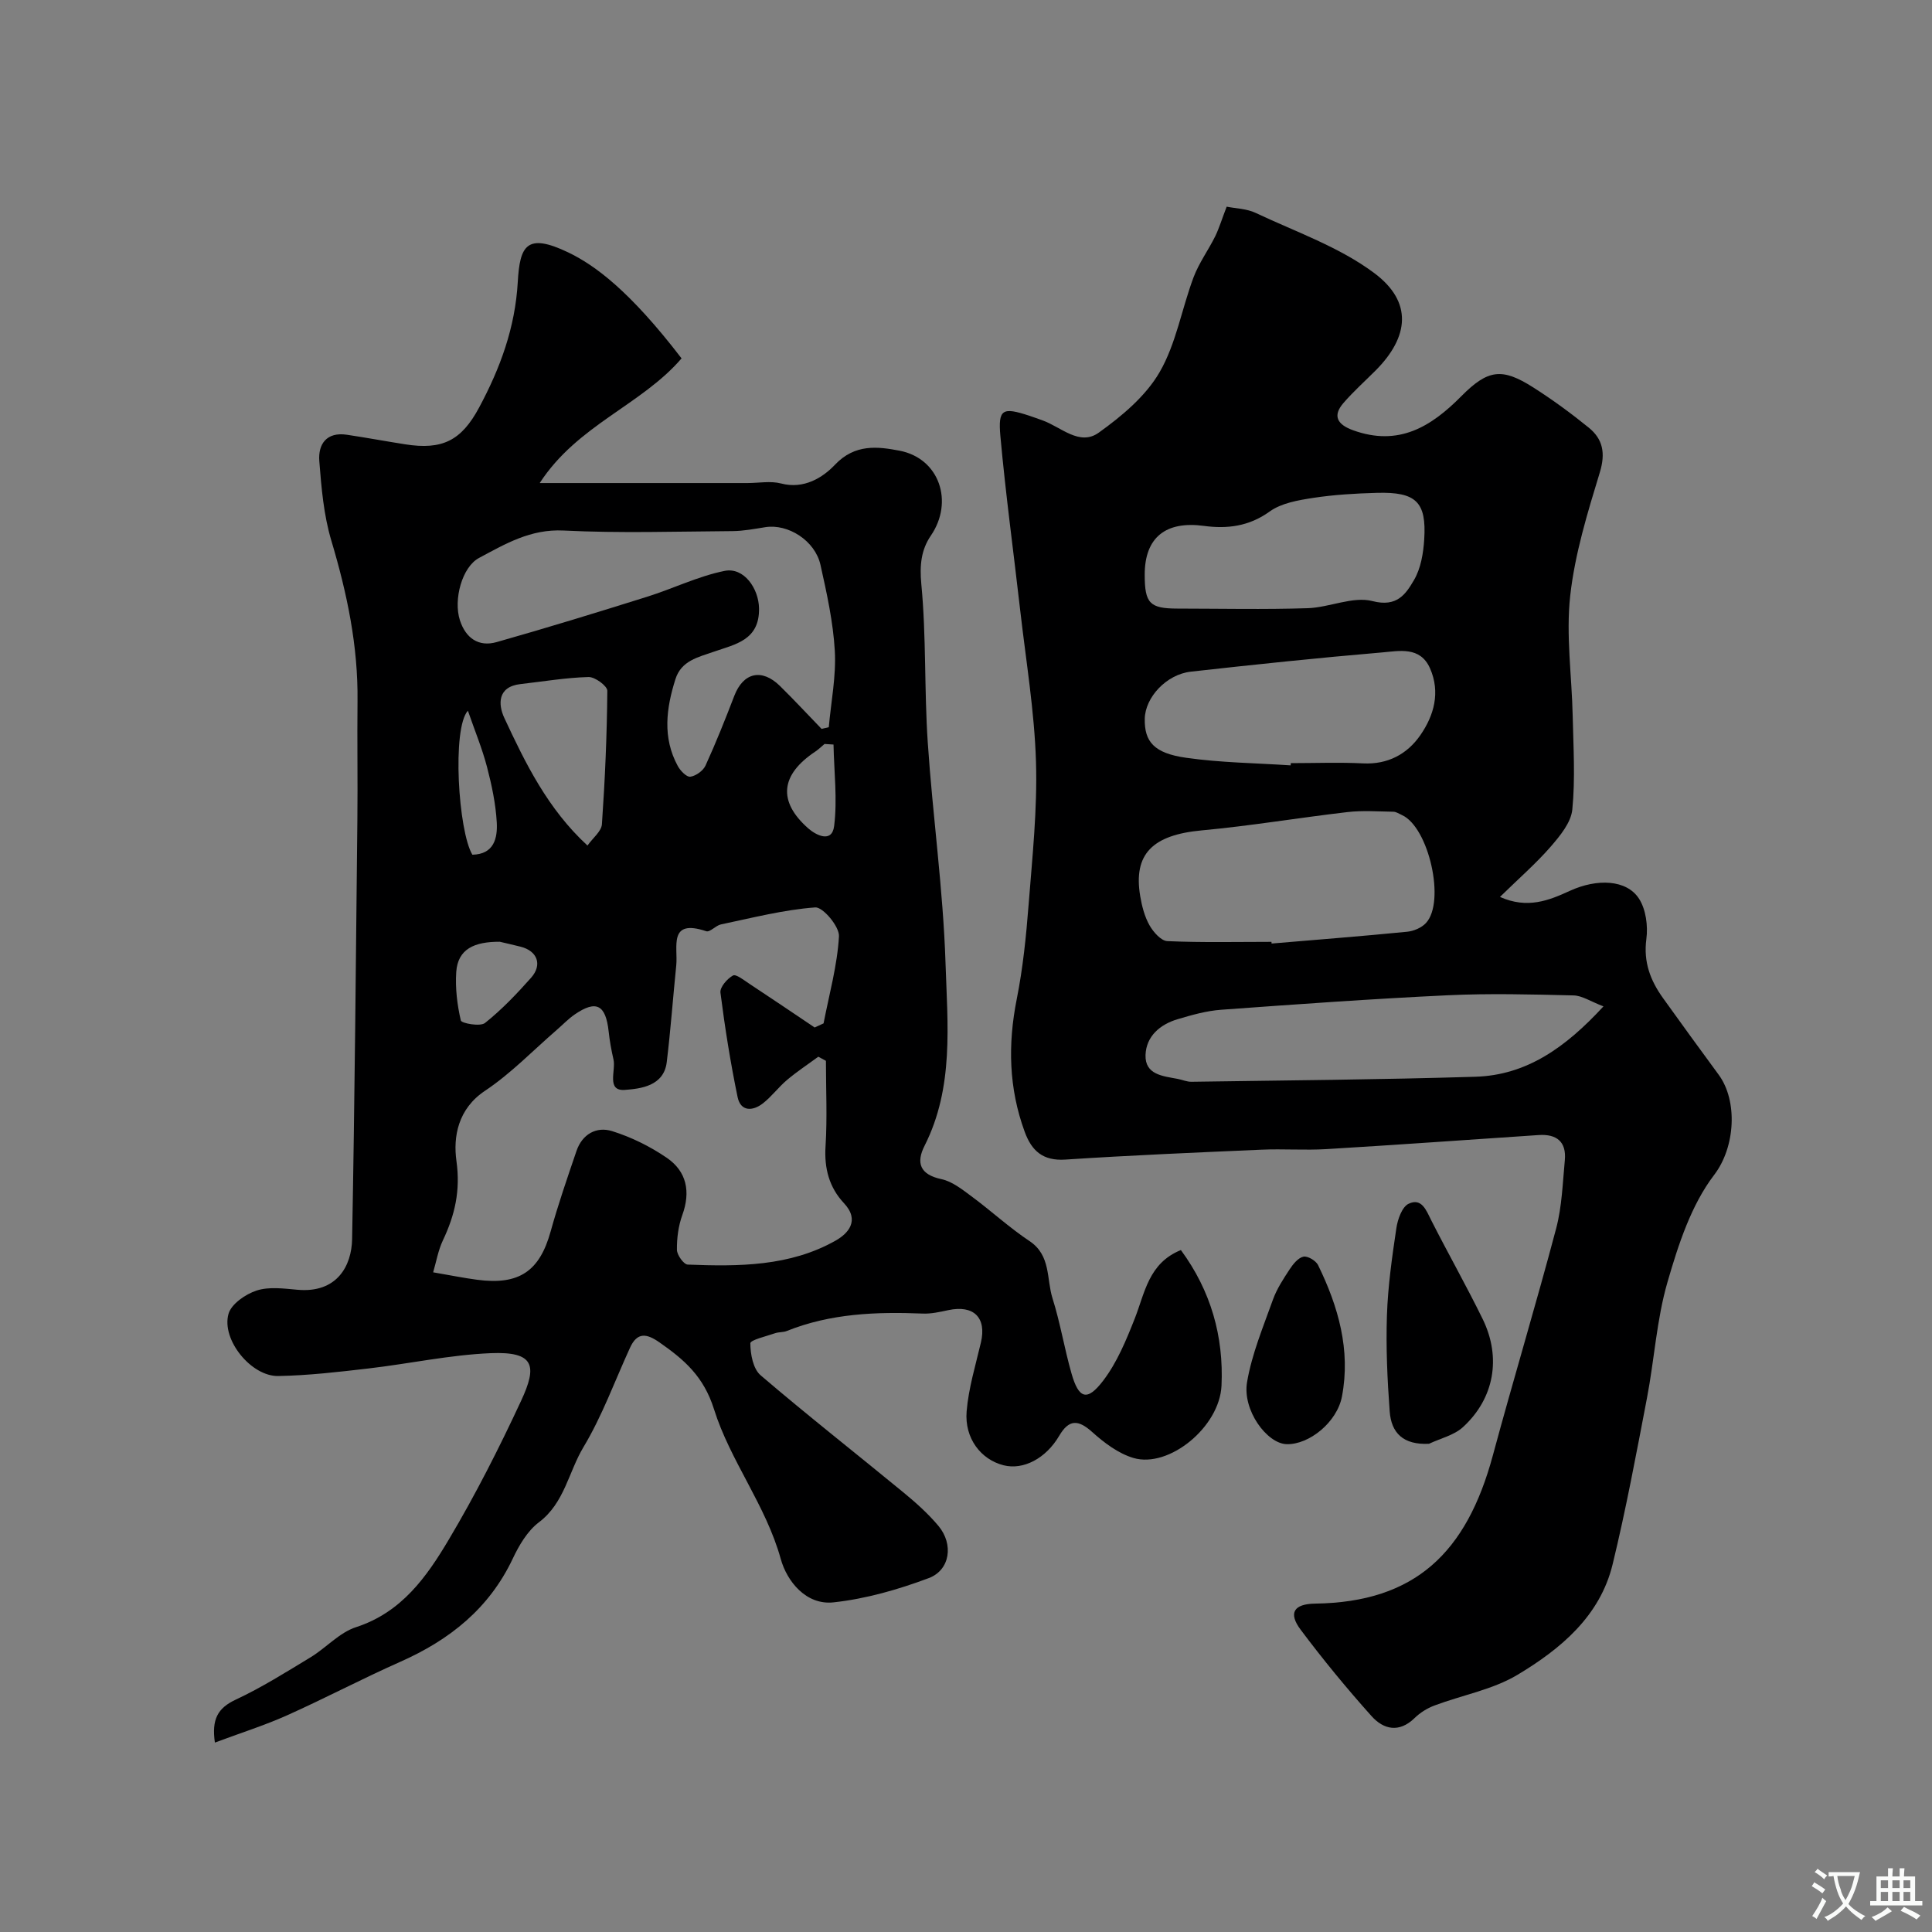 <svg enable-background="new 0 0 400 400" viewBox="0 0 400 400" xmlns="http://www.w3.org/2000/svg"><rect x="0" y="0" width="400" height="400" fill="#808080" stroke="none"/><g fill="#000001"><path d="m141.11 74.2c-8.38 9.73-21.54 13.76-29.37 25.81h43.01c2.33 0 4.79-.48 6.97.09 4.73 1.24 8.64-1.23 11.14-3.87 4.15-4.39 8.91-3.77 13.33-2.93 8.35 1.58 11.31 10.63 6.53 17.6-2.01 2.94-2.34 6.14-1.97 10.04 1.04 10.86.6 21.84 1.33 32.74 1.02 15.25 3.19 30.45 3.68 45.71.41 12.69 1.78 25.74-4.34 37.83-1.79 3.53-.97 5.96 3.49 6.91 2.23.47 4.3 2.13 6.22 3.55 4.07 3.01 7.83 6.48 12.03 9.28 4.45 2.97 3.48 7.82 4.75 11.84 1.61 5.09 2.46 10.41 3.93 15.55 1.5 5.27 3.24 5.86 6.57 1.49 2.86-3.75 4.75-8.35 6.51-12.8 2.12-5.37 2.86-11.51 9.57-14.23 6.22 8.45 8.88 17.9 8.41 28.08-.4 8.58-10.9 17.13-18.22 14.97-3.13-.92-6.08-3.15-8.57-5.39-2.91-2.61-4.81-2.61-6.81.79-2.77 4.73-7.46 7.14-11.52 6.11-4.67-1.18-8.11-5.55-7.65-11.17.4-4.8 1.85-9.53 2.96-14.26 1.2-5.14-1.48-7.81-6.75-6.69-1.75.37-3.55.79-5.31.71-9.59-.39-19.05-.03-28.12 3.6-.74.3-1.64.2-2.41.46-1.83.64-5.16 1.4-5.15 2.1.01 2.25.57 5.29 2.13 6.62 9.71 8.31 19.78 16.2 29.65 24.32 2.55 2.1 5.06 4.35 7.17 6.87 3.15 3.77 2.44 9.12-2.01 10.8-6.32 2.37-13.01 4.29-19.7 5.02-5.72.63-9.67-4.39-10.94-8.97-3.09-11.16-10.47-20.32-13.82-31.01-2.15-6.83-6.18-10.27-11.29-13.84-2.66-1.86-4.6-2.18-6.1 1.1-3.16 6.89-5.76 14.12-9.64 20.58-3.09 5.14-3.92 11.56-9.22 15.56-2.36 1.78-4.11 4.75-5.41 7.51-4.89 10.35-13.08 16.85-23.3 21.38-7.91 3.51-15.58 7.56-23.48 11.1-4.68 2.09-9.61 3.64-14.9 5.62-.69-4.81.56-7.13 4.32-8.89 5.37-2.51 10.43-5.7 15.51-8.78 3.22-1.96 5.96-5.12 9.41-6.23 9.43-3.06 14.62-10.43 19.19-18.13 5.51-9.26 10.41-18.93 14.96-28.71 3.39-7.27 2.82-10.26-6.31-9.88-8.46.36-16.86 2.19-25.31 3.17-6.2.72-12.43 1.45-18.66 1.56-5.58.1-11.8-7.52-10.29-12.87.58-2.05 3.54-4.09 5.83-4.83 2.56-.83 5.62-.41 8.43-.16 8.24.75 11.23-5 11.33-10.47.54-28.92.79-57.85 1.09-86.77.09-8.2-.06-16.4.03-24.6.14-11.43-2.17-22.39-5.43-33.29-1.57-5.26-2.05-10.9-2.48-16.41-.28-3.55 1.51-6.11 5.71-5.48 4.03.6 8.04 1.35 12.06 1.98 7.69 1.21 11.64-.74 15.34-7.66 4.35-8.12 7.44-16.49 7.98-25.96.43-7.51 1.83-10.23 10.43-6.12 5.57 2.67 12.8 8.02 23.48 21.95zm29.89 145.43c-.53-.28-1.05-.57-1.58-.85-2.16 1.59-4.41 3.07-6.46 4.8-1.78 1.5-3.19 3.44-5.01 4.86-2.1 1.64-4.61 1.74-5.24-1.31-1.48-7.15-2.63-14.38-3.55-21.62-.14-1.11 1.39-2.88 2.59-3.54.63-.35 2.28.97 3.37 1.69 4.54 2.99 9.04 6.04 13.55 9.07.61-.28 1.23-.57 1.84-.85 1.16-6 2.84-11.97 3.19-18.02.12-2.01-3.33-6.11-4.91-5.99-6.56.48-13.05 2.17-19.53 3.52-1.08.23-2.28 1.67-3.04 1.41-7.94-2.66-5.82 3.31-6.21 7.08-.68 6.68-1.16 13.38-1.97 20.04-.61 4.98-5.48 5.48-8.62 5.73-3.95.32-1.88-3.99-2.4-6.28-.44-1.9-.79-3.84-1-5.78-.6-5.57-2.57-6.62-7.03-3.56-1.35.93-2.5 2.15-3.74 3.22-4.91 4.25-9.48 9.02-14.84 12.59-5.6 3.73-6.61 9.53-5.91 14.52.86 6.17-.32 11.2-2.81 16.46-.97 2.05-1.36 4.38-2.01 6.6 3.63.62 6.35 1.18 9.1 1.54 8.71 1.16 12.94-1.78 15.22-9.99 1.56-5.62 3.47-11.14 5.35-16.66 1.19-3.51 4.15-5.14 7.39-4.12 3.97 1.24 7.87 3.17 11.31 5.52 4.12 2.82 4.97 7 3.22 11.84-.82 2.26-1.15 4.8-1.12 7.21.01 1.07 1.41 3.03 2.24 3.06 10.53.41 21.14.4 30.64-4.98 2.49-1.41 5.1-4.11 1.7-7.74-3.04-3.24-4.11-7.2-3.81-11.79.37-5.87.08-11.79.08-17.68zm-.9-68.72c.5-.12.99-.23 1.49-.35.47-5.26 1.54-10.56 1.25-15.78-.34-5.98-1.66-11.95-2.97-17.83-1.12-5.03-6.72-8.56-11.44-7.8-2.25.36-4.51.79-6.78.81-11.66.08-23.35.46-34.98-.12-6.83-.34-12.05 2.77-17.48 5.67-3.54 1.88-5.35 8.66-3.97 12.91 1.19 3.68 3.86 5.58 7.6 4.52 10.43-2.95 20.79-6.14 31.13-9.38 5.39-1.69 10.57-4.25 16.05-5.36 4.03-.82 7.08 3.64 7.15 7.76.11 6.61-4.95 7.43-9.33 8.96-3.29 1.15-6.77 1.86-7.98 5.7-1.91 6.03-2.71 12.09.48 17.96.53.99 1.84 2.34 2.6 2.23 1.16-.16 2.66-1.23 3.15-2.31 2.16-4.73 4.09-9.57 5.96-14.44 1.85-4.81 5.67-5.74 9.44-2.05 2.95 2.9 5.76 5.93 8.63 8.9zm-48.47 24.15c1.13-1.59 2.89-2.94 2.99-4.41.64-9.2 1.04-18.42 1.12-27.63.01-.99-2.56-2.89-3.89-2.85-4.7.13-9.39.93-14.08 1.46-4.81.54-4.64 4.24-3.37 6.98 4.4 9.46 9.02 18.89 17.23 26.45zm-18.16 19.92c-5.26-.02-8.68 1.49-9.01 6.26-.22 3.33.19 6.79.95 10.04.14.59 4.01 1.31 5 .52 3.47-2.76 6.58-6.03 9.54-9.36 2.4-2.71 1.3-5.57-2.18-6.44-1.72-.43-3.45-.82-4.3-1.02zm-5.67-18.02c4.48-.09 5.23-3.43 5.05-6.69-.22-3.86-1.04-7.73-2.02-11.48-.98-3.76-2.48-7.38-3.96-11.65-3.32 3.68-1.99 24.96.93 29.82zm74.77-22.81c-.62-.04-1.24-.08-1.86-.12-.63.53-1.22 1.11-1.9 1.57-7.21 4.79-7.83 10.29-1.48 15.9 1.55 1.37 4.91 3.16 5.37-.48.69-5.53-.02-11.24-.13-16.87z"/><path d="m253.97 42.79c1.9.38 4.14.41 5.98 1.28 8.34 3.94 17.36 7.06 24.62 12.5 7.92 5.94 7.19 13.16.22 20.15-2.24 2.24-4.61 4.36-6.67 6.75-2.29 2.66-1.2 4.45 2.02 5.61 9.41 3.4 16.12-.69 22.42-7.06 5.53-5.58 8.44-5.9 14.88-1.81 3.99 2.54 7.84 5.36 11.51 8.34 2.92 2.38 3.48 5.28 2.28 9.24-2.55 8.37-5.17 16.88-6.13 25.52-.91 8.19.33 16.61.51 24.93.14 6.46.55 12.97-.08 19.37-.27 2.71-2.56 5.47-4.5 7.71-3.04 3.49-6.57 6.55-10.48 10.38 5.69 2.53 10.13.73 14.47-1.26 5.64-2.59 11.77-2.35 14.33 1.64 1.43 2.23 1.87 5.64 1.51 8.35-.63 4.76.84 8.58 3.46 12.23 3.81 5.31 7.65 10.6 11.52 15.86 3.94 5.36 3.49 14.93-.94 20.73-4.77 6.24-7.42 14.45-9.66 22.18-2.26 7.78-2.72 16.06-4.26 24.06-2.2 11.49-4.34 23.01-7.1 34.37-2.61 10.77-10.77 17.53-19.66 22.87-5.16 3.1-11.49 4.22-17.24 6.38-1.49.56-2.97 1.48-4.11 2.6-3.2 3.12-6.43 2.36-8.91-.41-5.14-5.74-10.05-11.71-14.67-17.88-2.62-3.49-1.41-5.35 3.01-5.41 20.72-.29 31.35-10.57 36.78-30.69 4.24-15.7 8.95-31.28 13.11-47 1.2-4.54 1.34-9.38 1.79-14.1.36-3.84-1.7-5.47-5.42-5.22-14.64.98-29.27 2.03-43.91 2.91-4.48.27-9-.08-13.49.12-13.54.59-27.08 1.16-40.59 2.05-4.66.31-6.98-1.82-8.42-5.76-3.3-9-3.51-18.11-1.64-27.49 1.28-6.41 1.94-12.97 2.45-19.5.77-9.86 1.83-19.78 1.53-29.63-.32-10.45-2.07-20.86-3.26-31.28-1.37-12.04-3.02-24.06-4.11-36.12-.51-5.64.46-6.04 5.95-4.24.93.3 1.84.65 2.76.97 3.82 1.35 7.67 5.4 11.65 2.55 4.79-3.43 9.72-7.55 12.6-12.52 3.43-5.92 4.58-13.11 7.03-19.64 1.12-2.98 3.07-5.64 4.5-8.52.81-1.69 1.36-3.52 2.36-6.11zm9.27 152.21c.01.12.02.23.03.35 9.35-.79 18.7-1.52 28.04-2.44 1.37-.13 3-.82 3.91-1.8 4.11-4.39.59-19.86-4.96-22.36-.58-.26-1.18-.68-1.78-.69-3.16-.05-6.36-.29-9.48.07-10.07 1.17-20.09 2.86-30.18 3.79-10.17.94-14.23 4.86-12.75 13.63.35 2.06.9 4.2 1.91 6 .79 1.4 2.39 3.24 3.71 3.3 7.17.32 14.37.15 21.55.15zm68.74 13.36c-2.67-1.02-4.42-2.23-6.2-2.27-8.68-.21-17.39-.44-26.06-.03-15.65.74-31.27 1.86-46.9 3-3.04.22-6.07 1.08-9.02 1.96-3.64 1.08-6.49 3.54-6.63 7.39-.14 4.11 3.59 4.38 6.64 4.96.96.18 1.9.61 2.85.6 19.59-.29 39.19-.44 58.78-1.04 10.63-.32 18.7-6.06 26.54-14.57zm-64.76-49.9c.01-.15.02-.31.03-.46 4.99 0 9.98-.2 14.96.05 5.14.26 9.15-1.94 11.85-5.83 2.83-4.08 4.2-8.88 2.01-13.85-2.04-4.6-6.38-3.59-9.94-3.29-13.21 1.12-26.4 2.51-39.58 3.98-5.08.57-9.46 5.33-9.54 9.77-.08 4.72 1.9 7.12 8.57 8.06 7.14 1.02 14.42 1.09 21.64 1.57zm-30.22-39.48c0 5.93 1.03 7.01 6.78 7.02 8.98.01 17.97.21 26.94-.08 4.52-.14 9.37-2.52 13.44-1.47 5.1 1.32 6.9-1.47 8.6-4.37 1.41-2.41 1.93-5.55 2.11-8.42.49-7.75-1.69-9.84-9.78-9.62-4.43.12-8.89.38-13.26 1.05-3.09.48-6.55 1.07-8.97 2.82-4.28 3.09-8.84 3.62-13.6 2.97-7.87-1.06-12.26 2.35-12.26 10.1z"/><path d="m295.86 298.92c-5.35.26-7.81-2.24-8.14-6.71-.49-6.61-.79-13.26-.57-19.87.2-6.04 1.06-12.07 1.95-18.05.27-1.83 1.17-4.41 2.53-5.06 2.72-1.3 3.65 1.35 4.71 3.45 3.47 6.84 7.26 13.53 10.63 20.41 3.9 7.98 2.41 16.44-4.08 22.38-1.85 1.69-4.66 2.33-7.03 3.45z"/><path d="m266.39 299c-4.09-.11-9.19-7.04-8.2-12.84.99-5.84 3.35-11.46 5.36-17.09.8-2.23 2.16-4.29 3.47-6.29.7-1.07 1.75-2.37 2.84-2.6.88-.19 2.58.83 3.03 1.74 4.19 8.58 6.78 17.57 4.95 27.2-1.01 5.33-6.79 10-11.45 9.88z"/></g><path d="m377.9 391.2c-.2.3-.4.5-.6.8-.7-.6-1.4-1-2.2-1.5.2-.3.4-.5.5-.8.6.4 1.4.8 2.3 1.5zm-1.8 6.1c-.2-.2-.5-.4-.9-.6.4-.6.8-1.2 1.2-1.9s.7-1.3.9-1.9c.3.3.5.5.8.7-.7 1.3-1.4 2.6-2 3.7zm2.2-9c-.3.3-.5.5-.6.8-.6-.6-1.3-1.1-2-1.5.3-.3.5-.5.6-.7.6.5 1.3.9 2 1.4zm.3.2v-.9h2 4.5c-.3 1.3-.6 2.5-1 3.6s-.9 2.1-1.4 3c.4.5 1 1 1.6 1.4s1.2.8 1.9 1.1c-.3.2-.5.4-.8.8-.4-.3-1-.7-1.6-1.2s-1.2-1.1-1.6-1.6c-.5.6-1.1 1.1-1.7 1.6s-1.4.9-2.1 1.4c-.1-.3-.3-.5-.7-.8.6-.2 1.2-.5 1.9-1s1.4-1.1 2-1.8c-.5-.8-.9-1.6-1.2-2.5s-.6-2-.8-3.2c-.4.1-.7.1-1 .1zm2.5 2.7c.2 1 .7 1.7 1 2.2.3-.5.6-1.1 1-2s.6-1.9.9-3h-3.2-.4c.1.9.3 1.8.7 2.8z" fill="#fafbfa"/><path d="m396.5 388.5v1.5 3.6h1.5v.9c-.4 0-1 0-1.7 0h-7.9c-.5 0-.9 0-1.2 0v-.9h1.3v-3.5c0-.7 0-1.2 0-1.6h2.4c0-.8 0-1.4 0-1.7h1c0 .3-.1.8-.1 1.7h1.5c0-.8 0-1.4 0-1.7h1c0 .3-.1.9-.1 1.7zm-8.2 9.2c-.2-.3-.5-.5-.8-.8.8-.3 1.4-.6 1.9-.9s1-.7 1.4-1.1c.3.3.6.5.9.8-1.6 1-2.8 1.6-3.4 2zm2.6-6.8v-1.6h-1.5v1.6zm0 2.7v-1.9h-1.5v1.9zm2.4-2.7v-1.6h-1.5v1.6zm0 2.7v-1.9h-1.5v1.9zm.2 2 .7-.8c.4.2.9.5 1.6.8s1.3.7 1.8 1c-.3.3-.5.5-.8.8-.4-.3-1.5-1-3.3-1.8zm2-4.7v-1.6h-1.4v1.6zm0 2.7v-1.9h-1.4v1.9z" fill="#fafbfa"/></svg>
